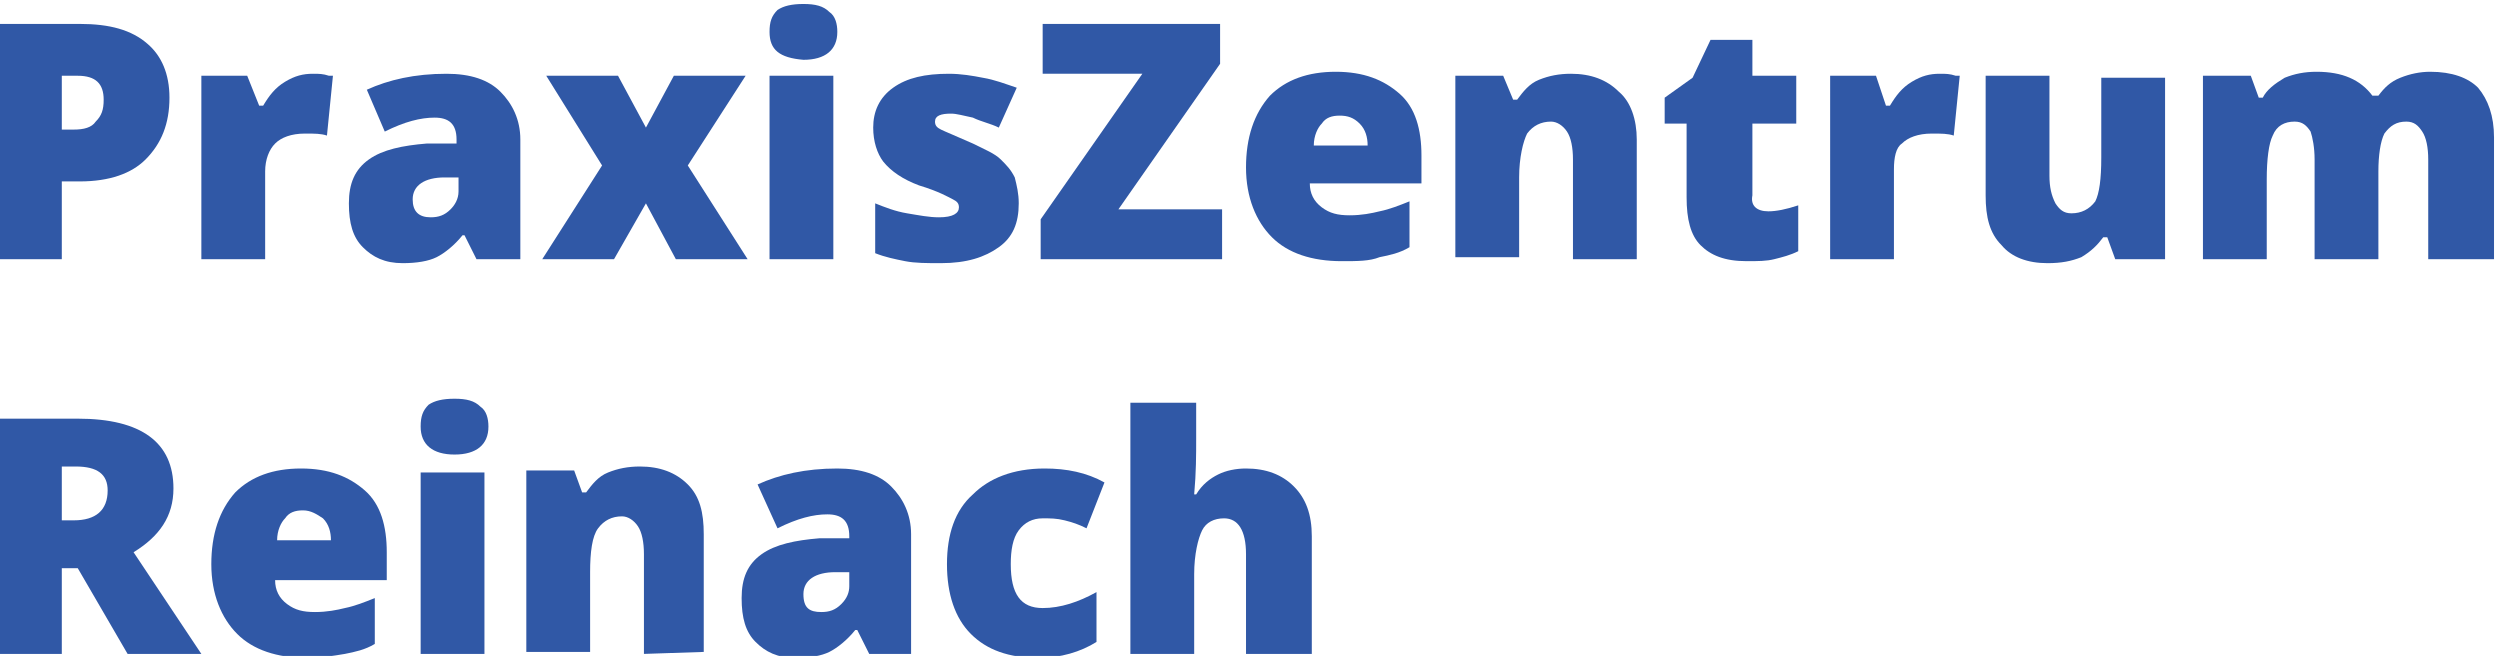 <?xml version="1.0" encoding="UTF-8"?>
<svg xmlns="http://www.w3.org/2000/svg" xmlns:xlink="http://www.w3.org/1999/xlink" version="1.1" id="Calque_1" x="0px" y="0px" viewBox="0 0 125.4 32.9" style="enable-background:new 0 0 125.4 32.9;" xml:space="preserve">
<style type="text/css">
	.st0{fill:#3058A6;}
</style>
<g>
	<path class="st0" d="M8.5,4.9c0,1.3-0.4,2.3-1.2,3.1C6.6,8.7,5.5,9.1,4,9.1H3.1V13H0V1.2h4c1.5,0,2.6,0.3,3.4,1   C8.1,2.8,8.5,3.7,8.5,4.9z M3.1,6.5h0.6c0.5,0,0.9-0.1,1.1-0.4C5.1,5.8,5.2,5.5,5.2,5c0-0.8-0.4-1.2-1.3-1.2H3.1V6.5z"></path>
	<path class="st0" d="M15.7,3.7c0.3,0,0.5,0,0.8,0.1h0.2l-0.3,3c-0.3-0.1-0.6-0.1-1.1-0.1c-0.7,0-1.2,0.2-1.5,0.5S13.3,8,13.3,8.6   V13h-3.2V3.8h2.3L13,5.3h0.2c0.3-0.5,0.6-0.9,1.1-1.2C14.8,3.8,15.2,3.7,15.7,3.7z"></path>
	<path class="st0" d="M23.9,13l-0.6-1.2h-0.1c-0.4,0.5-0.9,0.9-1.3,1.1c-0.4,0.2-1,0.3-1.7,0.3c-0.9,0-1.5-0.3-2-0.8   s-0.7-1.2-0.7-2.2s0.3-1.7,1-2.2s1.7-0.7,2.9-0.8h1.5V7c0-0.8-0.4-1.1-1.1-1.1s-1.5,0.2-2.5,0.7l-0.9-2.1c1.1-0.5,2.4-0.8,4-0.8   c1.2,0,2.1,0.3,2.7,0.9s1,1.4,1,2.4v6H23.9z M21.6,10.9c0.4,0,0.7-0.1,1-0.4C22.8,10.3,23,10,23,9.6V8.9h-0.7c-1,0-1.6,0.4-1.6,1.1   C20.7,10.6,21,10.9,21.6,10.9z"></path>
	<path class="st0" d="M30.2,8.3l-2.8-4.5H31l1.4,2.6l1.4-2.6h3.6l-2.9,4.5l3,4.7h-3.6l-1.5-2.8L30.8,13h-3.6L30.2,8.3z"></path>
	<path class="st0" d="M38.6,1.6c0-0.5,0.1-0.8,0.4-1.1c0.3-0.2,0.7-0.3,1.3-0.3s1,0.1,1.3,0.4c0.3,0.2,0.4,0.6,0.4,1   C42,2.5,41.4,3,40.3,3C39.1,2.9,38.6,2.5,38.6,1.6z M41.8,13h-3.2V3.8h3.2V13z"></path>
	<path class="st0" d="M51.1,10.2c0,1-0.3,1.7-1,2.2s-1.6,0.8-2.9,0.8c-0.7,0-1.3,0-1.8-0.1s-1-0.2-1.5-0.4v-2.5   c0.5,0.2,1,0.4,1.6,0.5s1.1,0.2,1.6,0.2c0.7,0,1-0.2,1-0.5c0-0.2-0.1-0.3-0.3-0.4c-0.2-0.1-0.7-0.4-1.7-0.7   c-0.8-0.3-1.4-0.7-1.8-1.2c-0.3-0.4-0.5-1-0.5-1.7c0-0.8,0.3-1.5,1-2s1.6-0.7,2.8-0.7c0.6,0,1.2,0.1,1.7,0.2   C49.9,4,50.4,4.2,51,4.4l-0.9,2c-0.4-0.2-0.9-0.3-1.3-0.5c-0.5-0.1-0.8-0.2-1.1-0.2c-0.5,0-0.8,0.1-0.8,0.4c0,0.2,0.1,0.3,0.3,0.4   s0.7,0.3,1.6,0.7c0.6,0.3,1.1,0.5,1.4,0.8c0.3,0.3,0.5,0.5,0.7,0.9C51,9.3,51.1,9.7,51.1,10.2z"></path>
	<path class="st0" d="M61.4,13h-9.2v-2l5.1-7.3h-5V1.2h8.9v2l-5.1,7.3h5.2V13H61.4z"></path>
	<path class="st0" d="M67.3,13.1c-1.5,0-2.7-0.4-3.5-1.2c-0.8-0.8-1.3-2-1.3-3.5s0.4-2.7,1.2-3.6C64.5,4,65.6,3.6,67,3.6   s2.4,0.4,3.2,1.1c0.8,0.7,1.1,1.8,1.1,3.1v1.4h-5.6c0,0.5,0.2,0.9,0.6,1.2s0.8,0.4,1.4,0.4s1.1-0.1,1.5-0.2c0.5-0.1,1-0.3,1.5-0.5   v2.3c-0.5,0.3-1,0.4-1.5,0.5C68.7,13.1,68.1,13.1,67.3,13.1z M67.2,5.8c-0.4,0-0.7,0.1-0.9,0.4c-0.2,0.2-0.4,0.6-0.4,1.1h2.7   c0-0.4-0.1-0.8-0.4-1.1C67.9,5.9,67.6,5.8,67.2,5.8z"></path>
	<path class="st0" d="M78.9,13V8c0-0.6-0.1-1.1-0.3-1.4c-0.2-0.3-0.5-0.5-0.8-0.5c-0.5,0-0.9,0.2-1.2,0.6c-0.2,0.4-0.4,1.2-0.4,2.2   v4H73V3.8h2.4L75.9,5h0.2c0.3-0.4,0.6-0.8,1.1-1c0.5-0.2,1-0.3,1.6-0.3c1,0,1.8,0.3,2.4,0.9C81.8,5.1,82.1,6,82.1,7v6H78.9z"></path>
	<path class="st0" d="M88.7,10.6c0.4,0,0.9-0.1,1.5-0.3v2.3c-0.4,0.2-0.8,0.3-1.2,0.4c-0.4,0.1-0.8,0.1-1.4,0.1   c-1.1,0-1.8-0.3-2.3-0.8s-0.7-1.3-0.7-2.4V6.2h-1.1V4.9l1.4-1L85.8,2h2.1v1.8h2.2v2.4h-2.2v3.6C87.8,10.3,88.1,10.6,88.7,10.6z"></path>
	<path class="st0" d="M97.3,3.7c0.3,0,0.5,0,0.8,0.1h0.2l-0.3,3c-0.3-0.1-0.6-0.1-1.1-0.1c-0.7,0-1.2,0.2-1.5,0.5   C95.1,7.4,95,7.9,95,8.5V13h-3.2V3.8h2.3l0.5,1.5h0.2c0.3-0.5,0.6-0.9,1.1-1.2C96.4,3.8,96.8,3.7,97.3,3.7z"></path>
	<path class="st0" d="M106.1,13l-0.4-1.1h-0.2c-0.3,0.4-0.6,0.7-1.1,1c-0.5,0.2-1,0.3-1.7,0.3c-1,0-1.8-0.3-2.3-0.9   c-0.6-0.6-0.8-1.4-0.8-2.5v-6h3.2v5c0,0.6,0.1,1,0.3,1.4c0.2,0.3,0.4,0.5,0.8,0.5c0.5,0,0.9-0.2,1.2-0.6c0.2-0.4,0.3-1.1,0.3-2.2   v-4h3.2V13H106.1z"></path>
	<path class="st0" d="M121.8,13V8c0-0.6-0.1-1.1-0.3-1.4c-0.2-0.3-0.4-0.5-0.8-0.5c-0.5,0-0.8,0.2-1.1,0.6c-0.2,0.4-0.3,1.1-0.3,1.9   V13h-3.2V8c0-0.6-0.1-1.1-0.2-1.4c-0.2-0.3-0.4-0.5-0.8-0.5c-0.5,0-0.9,0.2-1.1,0.7c-0.2,0.4-0.3,1.2-0.3,2.2v4h-3.2V3.8h2.4   l0.4,1.1h0.2c0.2-0.4,0.6-0.7,1.1-1c0.5-0.2,1-0.3,1.6-0.3c1.3,0,2.2,0.4,2.8,1.2h0.3c0.3-0.4,0.6-0.7,1.1-0.9   c0.5-0.2,1-0.3,1.5-0.3c1.1,0,1.9,0.3,2.4,0.8c0.5,0.6,0.8,1.4,0.8,2.5V13H121.8z"></path>
	<path class="st0" d="M3.1,28.5v4.3H0V21h3.9c3.2,0,4.8,1.2,4.8,3.5c0,1.4-0.7,2.4-2,3.2l3.4,5.1H6.4l-2.5-4.3H3.1z M3.1,26.1h0.6   c1.1,0,1.7-0.5,1.7-1.5c0-0.8-0.5-1.2-1.6-1.2H3.1V26.1z"></path>
	<path class="st0" d="M15.4,33c-1.5,0-2.7-0.4-3.5-1.2s-1.3-2-1.3-3.5s0.4-2.7,1.2-3.6c0.8-0.8,1.9-1.2,3.3-1.2s2.4,0.4,3.2,1.1   s1.1,1.8,1.1,3.1v1.4h-5.6c0,0.5,0.2,0.9,0.6,1.2c0.4,0.3,0.8,0.4,1.4,0.4c0.6,0,1.1-0.1,1.5-0.2c0.5-0.1,1-0.3,1.5-0.5v2.3   c-0.5,0.3-1,0.4-1.5,0.5C16.7,32.9,16.1,33,15.4,33z M15.2,25.6c-0.4,0-0.7,0.1-0.9,0.4c-0.2,0.2-0.4,0.6-0.4,1.1h2.7   c0-0.4-0.1-0.8-0.4-1.1C15.9,25.8,15.6,25.6,15.2,25.6z"></path>
	<path class="st0" d="M21.1,21.4c0-0.5,0.1-0.8,0.4-1.1c0.3-0.2,0.7-0.3,1.3-0.3s1,0.1,1.3,0.4c0.3,0.2,0.4,0.6,0.4,1   c0,0.9-0.6,1.4-1.7,1.4C21.7,22.8,21.1,22.3,21.1,21.4z M24.3,32.8h-3.2v-9.1h3.2V32.8z"></path>
	<path class="st0" d="M32.3,32.8v-5c0-0.6-0.1-1.1-0.3-1.4s-0.5-0.5-0.8-0.5c-0.5,0-0.9,0.2-1.2,0.6s-0.4,1.2-0.4,2.2v4h-3.2v-9.1   h2.4l0.4,1.1h0.2c0.3-0.4,0.6-0.8,1.1-1s1-0.3,1.6-0.3c1,0,1.8,0.3,2.4,0.9c0.6,0.6,0.8,1.4,0.8,2.5v5.9L32.3,32.8L32.3,32.8z"></path>
	<path class="st0" d="M43.6,32.8L43,31.6h-0.1c-0.4,0.5-0.9,0.9-1.3,1.1c-0.4,0.2-1,0.3-1.7,0.3c-0.9,0-1.5-0.3-2-0.8   S37.2,31,37.2,30s0.3-1.7,1-2.2s1.7-0.7,2.9-0.8h1.5v-0.1c0-0.8-0.4-1.1-1.1-1.1c-0.7,0-1.5,0.2-2.5,0.7l-1-2.2   c1.1-0.5,2.4-0.8,4-0.8c1.2,0,2.1,0.3,2.7,0.9c0.6,0.6,1,1.4,1,2.4v6H43.6z M41.2,30.7c0.4,0,0.7-0.1,1-0.4s0.4-0.6,0.4-0.9v-0.7   h-0.7c-1,0-1.6,0.4-1.6,1.1C40.3,30.5,40.6,30.7,41.2,30.7z"></path>
	<path class="st0" d="M52.1,33c-1.5,0-2.6-0.4-3.4-1.2c-0.8-0.8-1.2-2-1.2-3.5s0.4-2.7,1.3-3.5c0.8-0.8,2-1.3,3.6-1.3   c1.1,0,2.1,0.2,3,0.7l-0.9,2.3c-0.4-0.2-0.7-0.3-1.1-0.4C53,26,52.7,26,52.3,26c-0.5,0-0.9,0.2-1.2,0.6s-0.4,1-0.4,1.7   c0,1.5,0.5,2.2,1.6,2.2c0.9,0,1.8-0.3,2.7-0.8v2.5C54.2,32.7,53.2,33,52.1,33z"></path>
	<path class="st0" d="M62.5,32.8v-5c0-1.2-0.4-1.8-1.1-1.8c-0.5,0-0.9,0.2-1.1,0.6c-0.2,0.4-0.4,1.2-0.4,2.2v4h-3.2V20.2H60V22   c0,0.8,0,1.7-0.1,2.8H60c0.3-0.5,0.7-0.8,1.1-1c0.4-0.2,0.9-0.3,1.4-0.3c1,0,1.8,0.3,2.4,0.9s0.9,1.4,0.9,2.5v5.9H62.5z"></path>
</g>
</svg>
